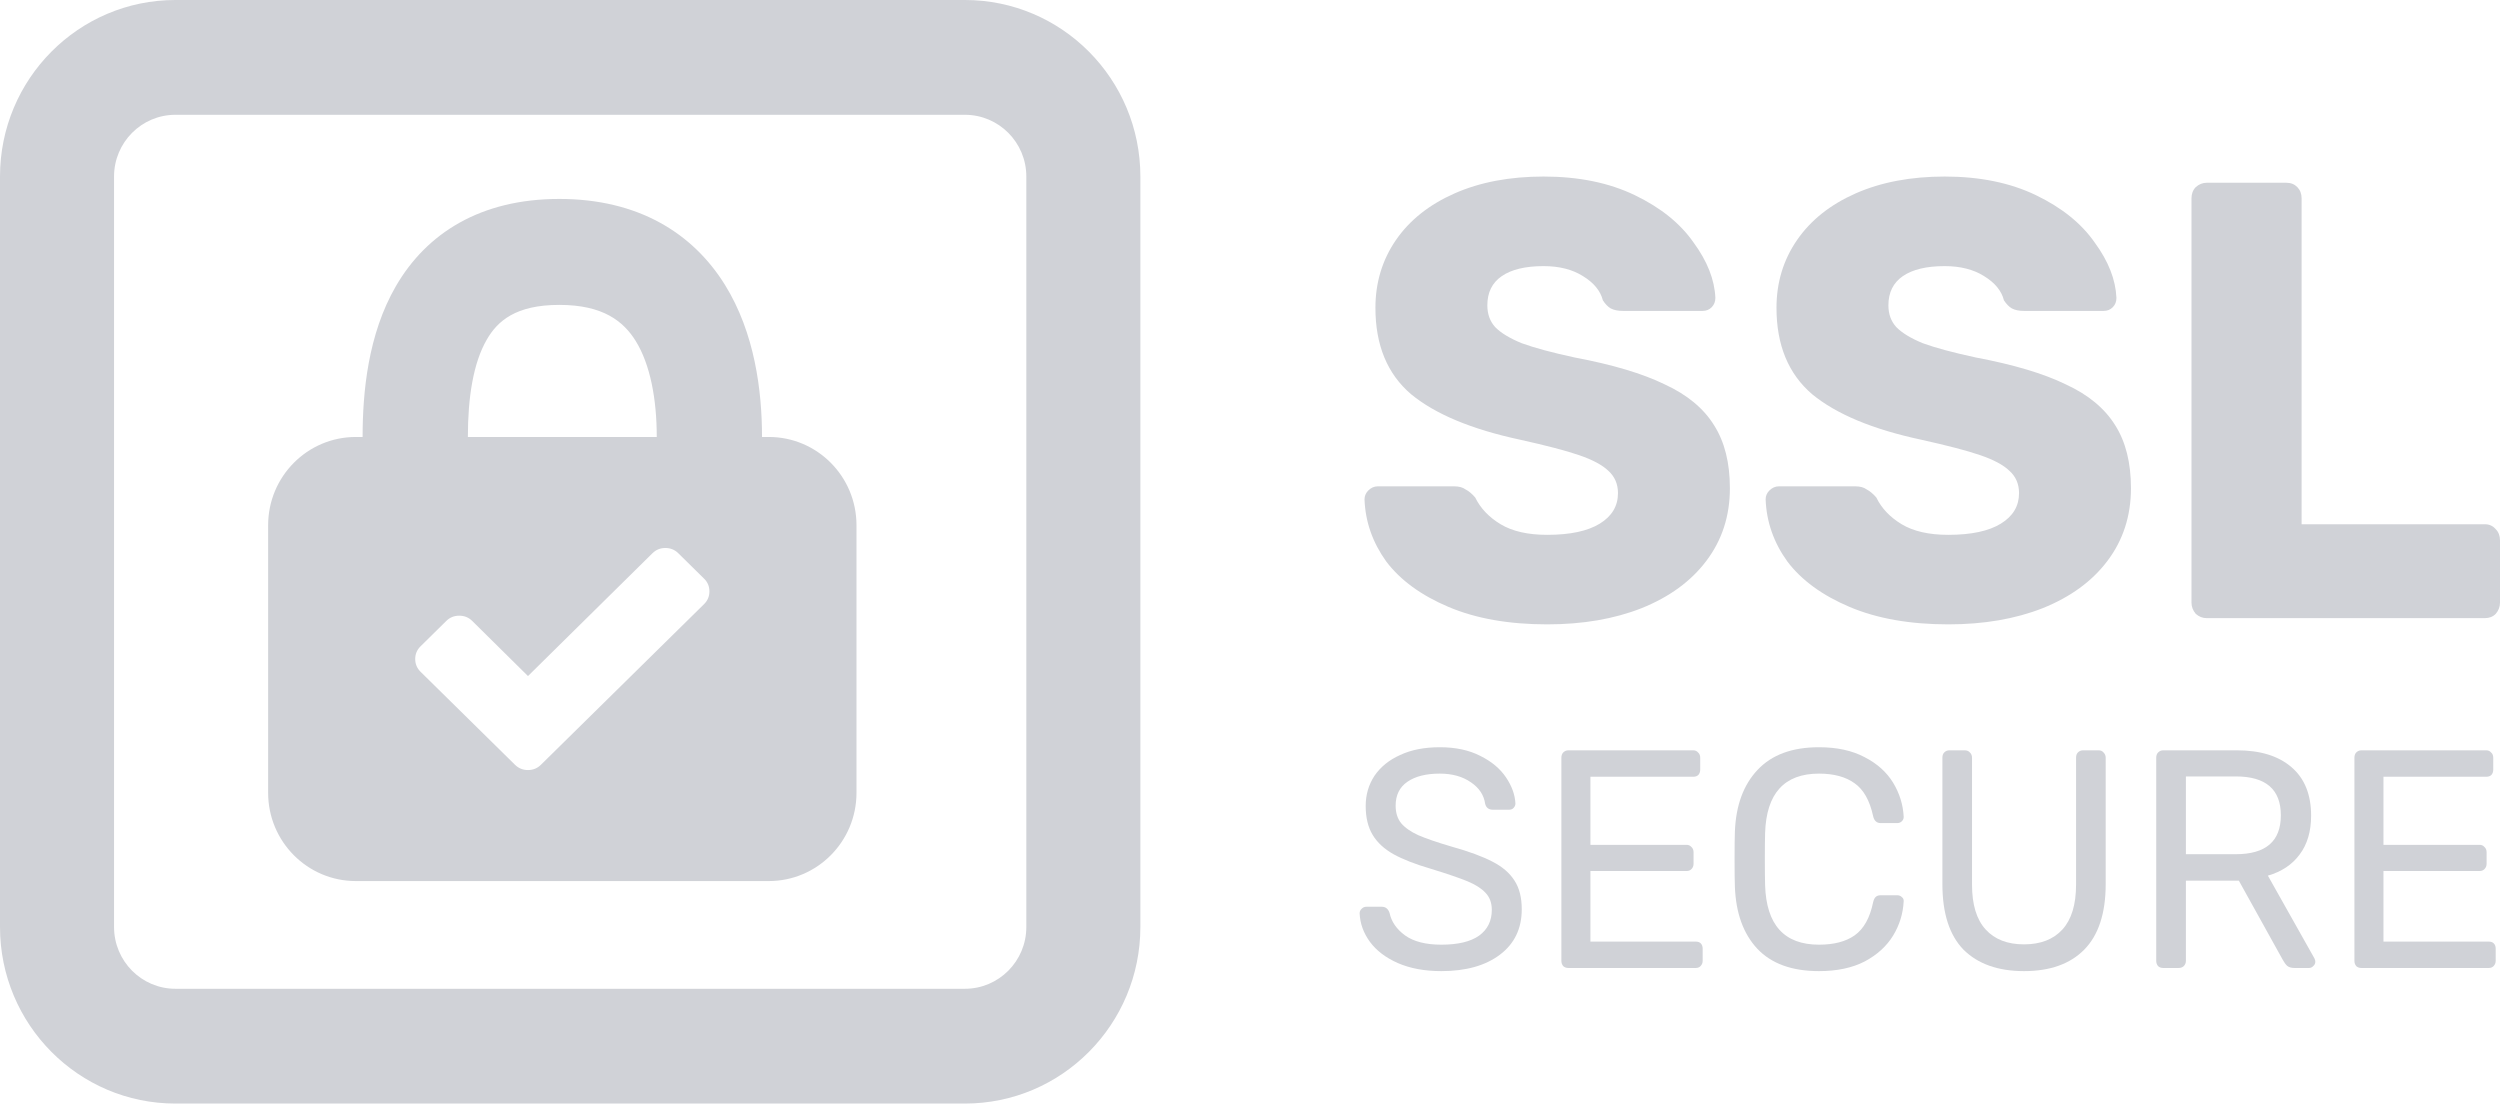 <svg viewBox="0 0 47 21" xmlns="http://www.w3.org/2000/svg"><g><path fill-rule="evenodd" clip-rule="evenodd" d="M5.041 9.875C5.041 8.958 5.779 8.215 6.69 8.215H6.817C6.817 7.374 6.918 6.286 7.442 5.381C8.019 4.385 9.033 3.74 10.515 3.74C11.992 3.74 13.022 4.378 13.629 5.355C14.189 6.257 14.326 7.346 14.326 8.215H14.453C15.364 8.215 16.102 8.958 16.102 9.875V14.905C16.102 15.821 15.364 16.564 14.453 16.564H6.69C5.779 16.564 5.041 15.821 5.041 14.905V9.875ZM12.347 8.215H8.796C8.796 7.474 8.897 6.823 9.152 6.384C9.353 6.036 9.694 5.732 10.515 5.732C11.342 5.732 11.722 6.043 11.951 6.41C12.225 6.852 12.347 7.503 12.347 8.215ZM13.237 10.879L12.752 10.401C12.685 10.335 12.604 10.302 12.509 10.302C12.414 10.302 12.333 10.335 12.266 10.401L9.926 12.71L8.877 11.673C8.81 11.607 8.729 11.575 8.634 11.575C8.539 11.575 8.458 11.607 8.391 11.673L7.906 12.151C7.84 12.216 7.806 12.296 7.806 12.39C7.806 12.483 7.84 12.563 7.906 12.629L9.683 14.379C9.75 14.444 9.83 14.477 9.926 14.477C10.021 14.477 10.102 14.444 10.168 14.379L13.237 11.357C13.304 11.291 13.337 11.211 13.337 11.118C13.337 11.024 13.304 10.944 13.237 10.879Z" fill="#d0d2d7"/><path fill-rule="evenodd" clip-rule="evenodd" d="M0 3.319C0 1.486 1.477 0 3.298 0H18.14C19.962 0 21.439 1.486 21.439 3.319V17.427C21.439 19.26 19.962 20.747 18.14 20.747H3.298C1.477 20.747 0 19.26 0 17.427V3.319ZM3.298 2.158H18.14C18.778 2.158 19.295 2.678 19.295 3.319V17.427C19.295 18.069 18.778 18.589 18.14 18.589H3.298C2.661 18.589 2.144 18.069 2.144 17.427V3.319C2.144 2.678 2.661 2.158 3.298 2.158Z" fill="#d0d2d7"/><path d="M27.234 11.411C27.749 11.629 28.367 11.738 29.087 11.738C29.755 11.738 30.346 11.637 30.861 11.434C31.384 11.224 31.79 10.928 32.078 10.546C32.374 10.156 32.522 9.7 32.522 9.178C32.522 8.702 32.423 8.308 32.226 7.997C32.029 7.677 31.718 7.42 31.294 7.225C30.877 7.022 30.316 6.855 29.61 6.722C29.178 6.629 28.845 6.539 28.61 6.453C28.382 6.36 28.215 6.258 28.109 6.149C28.011 6.04 27.962 5.904 27.962 5.74C27.962 5.498 28.052 5.315 28.235 5.19C28.416 5.066 28.678 5.003 29.019 5.003C29.315 5.003 29.561 5.066 29.758 5.19C29.963 5.315 30.088 5.467 30.134 5.646C30.179 5.716 30.228 5.767 30.281 5.798C30.342 5.83 30.418 5.845 30.509 5.845H32.01C32.078 5.845 32.135 5.822 32.181 5.775C32.226 5.728 32.249 5.67 32.249 5.6C32.234 5.257 32.097 4.91 31.839 4.559C31.589 4.2 31.221 3.904 30.736 3.67C30.251 3.436 29.679 3.319 29.019 3.319C28.382 3.319 27.825 3.425 27.348 3.635C26.87 3.846 26.502 4.138 26.244 4.512C25.987 4.886 25.858 5.311 25.858 5.787C25.858 6.488 26.081 7.03 26.529 7.412C26.984 7.786 27.666 8.071 28.576 8.266C29.068 8.375 29.44 8.472 29.69 8.558C29.94 8.644 30.122 8.741 30.236 8.85C30.357 8.959 30.418 9.1 30.418 9.271C30.418 9.513 30.304 9.704 30.077 9.844C29.849 9.984 29.52 10.055 29.087 10.055C28.724 10.055 28.432 9.988 28.212 9.856C27.992 9.723 27.833 9.556 27.734 9.353C27.674 9.283 27.613 9.232 27.552 9.201C27.499 9.162 27.427 9.143 27.336 9.143H25.903C25.835 9.143 25.774 9.17 25.721 9.224C25.676 9.271 25.653 9.326 25.653 9.388C25.668 9.809 25.805 10.199 26.062 10.557C26.328 10.908 26.718 11.193 27.234 11.411Z" fill="#d0d2d7"/><path d="M34.774 11.411C35.29 11.629 35.908 11.738 36.628 11.738C37.295 11.738 37.886 11.637 38.402 11.434C38.925 11.224 39.331 10.928 39.619 10.546C39.914 10.156 40.062 9.7 40.062 9.178C40.062 8.702 39.964 8.308 39.767 7.997C39.569 7.677 39.259 7.42 38.834 7.225C38.417 7.022 37.856 6.855 37.151 6.722C36.719 6.629 36.385 6.539 36.15 6.453C35.923 6.36 35.756 6.258 35.65 6.149C35.551 6.04 35.502 5.904 35.502 5.74C35.502 5.498 35.593 5.315 35.775 5.19C35.957 5.066 36.218 5.003 36.56 5.003C36.855 5.003 37.102 5.066 37.299 5.19C37.504 5.315 37.629 5.467 37.674 5.646C37.72 5.716 37.769 5.767 37.822 5.798C37.883 5.83 37.958 5.845 38.049 5.845H39.55C39.619 5.845 39.675 5.822 39.721 5.775C39.767 5.728 39.789 5.67 39.789 5.6C39.774 5.257 39.638 4.91 39.38 4.559C39.13 4.2 38.762 3.904 38.277 3.67C37.792 3.436 37.219 3.319 36.56 3.319C35.923 3.319 35.366 3.425 34.888 3.635C34.41 3.846 34.043 4.138 33.785 4.512C33.527 4.886 33.398 5.311 33.398 5.787C33.398 6.488 33.622 7.03 34.069 7.412C34.524 7.786 35.206 8.071 36.116 8.266C36.609 8.375 36.98 8.472 37.231 8.558C37.481 8.644 37.663 8.741 37.776 8.85C37.898 8.959 37.958 9.1 37.958 9.271C37.958 9.513 37.845 9.704 37.617 9.844C37.39 9.984 37.06 10.055 36.628 10.055C36.264 10.055 35.972 9.988 35.752 9.856C35.532 9.723 35.373 9.556 35.275 9.353C35.214 9.283 35.153 9.232 35.093 9.201C35.04 9.162 34.968 9.143 34.877 9.143H33.444C33.376 9.143 33.315 9.17 33.262 9.224C33.216 9.271 33.194 9.326 33.194 9.388C33.209 9.809 33.345 10.199 33.603 10.557C33.868 10.908 34.259 11.193 34.774 11.411Z" fill="#d0d2d7"/><path d="M41.485 11.621C41.409 11.621 41.341 11.594 41.28 11.54C41.227 11.477 41.2 11.407 41.2 11.329V3.729C41.2 3.643 41.227 3.573 41.28 3.518C41.341 3.464 41.409 3.436 41.485 3.436H42.986C43.069 3.436 43.137 3.464 43.19 3.518C43.243 3.573 43.27 3.643 43.27 3.729V9.856H46.716C46.799 9.856 46.867 9.887 46.92 9.949C46.974 10.004 47 10.074 47 10.16V11.329C47 11.407 46.974 11.477 46.92 11.54C46.867 11.594 46.799 11.621 46.716 11.621H41.485Z" fill="#d0d2d7"/><path d="M27.097 18.257C26.782 18.257 26.509 18.206 26.278 18.105C26.05 18.004 25.876 17.871 25.755 17.707C25.633 17.54 25.569 17.361 25.561 17.17C25.561 17.138 25.573 17.111 25.596 17.088C25.622 17.06 25.652 17.047 25.686 17.047H25.977C26.049 17.047 26.098 17.086 26.124 17.164C26.158 17.327 26.255 17.468 26.414 17.585C26.577 17.702 26.805 17.76 27.097 17.76C27.411 17.76 27.648 17.703 27.807 17.59C27.967 17.474 28.046 17.312 28.046 17.105C28.046 16.973 28.006 16.866 27.927 16.784C27.851 16.702 27.737 16.63 27.586 16.567C27.434 16.505 27.206 16.427 26.903 16.334C26.608 16.248 26.373 16.156 26.198 16.059C26.024 15.961 25.893 15.841 25.806 15.696C25.719 15.552 25.675 15.371 25.675 15.152C25.675 14.942 25.73 14.753 25.84 14.585C25.954 14.418 26.115 14.287 26.323 14.194C26.532 14.096 26.78 14.048 27.068 14.048C27.364 14.048 27.618 14.102 27.83 14.211C28.042 14.316 28.203 14.451 28.313 14.615C28.423 14.778 28.482 14.942 28.49 15.106C28.49 15.137 28.478 15.164 28.456 15.188C28.437 15.211 28.408 15.223 28.37 15.223H28.069C27.989 15.223 27.94 15.186 27.921 15.112C27.898 14.948 27.809 14.813 27.654 14.708C27.498 14.599 27.303 14.544 27.068 14.544C26.81 14.544 26.608 14.595 26.46 14.697C26.312 14.798 26.238 14.948 26.238 15.147C26.238 15.279 26.272 15.388 26.34 15.474C26.412 15.56 26.52 15.636 26.665 15.702C26.808 15.764 27.019 15.837 27.296 15.918C27.618 16.008 27.872 16.102 28.058 16.199C28.243 16.293 28.382 16.412 28.473 16.556C28.564 16.696 28.609 16.875 28.609 17.094C28.609 17.456 28.473 17.741 28.2 17.947C27.927 18.154 27.559 18.257 27.097 18.257Z" fill="#d0d2d7"/><path d="M29.485 18.198C29.447 18.198 29.415 18.187 29.388 18.163C29.366 18.136 29.354 18.103 29.354 18.064V14.246C29.354 14.204 29.366 14.17 29.388 14.147C29.415 14.12 29.447 14.106 29.485 14.106H31.833C31.871 14.106 31.902 14.12 31.924 14.147C31.951 14.17 31.964 14.204 31.964 14.246V14.469C31.964 14.508 31.953 14.541 31.93 14.568C31.907 14.591 31.875 14.603 31.833 14.603H29.9V15.883H31.708C31.746 15.883 31.776 15.897 31.799 15.924C31.826 15.948 31.839 15.981 31.839 16.024V16.24C31.839 16.279 31.826 16.312 31.799 16.339C31.776 16.363 31.746 16.375 31.708 16.375H29.9V17.702H31.879C31.921 17.702 31.953 17.713 31.976 17.737C31.998 17.76 32.01 17.793 32.01 17.836V18.064C32.01 18.103 31.996 18.136 31.97 18.163C31.947 18.187 31.917 18.198 31.879 18.198H29.485Z" fill="#d0d2d7"/><path d="M33.037 17.836C33.302 18.117 33.689 18.257 34.197 18.257C34.534 18.257 34.82 18.197 35.055 18.076C35.29 17.951 35.468 17.789 35.59 17.59C35.711 17.392 35.777 17.177 35.789 16.947C35.792 16.912 35.781 16.885 35.755 16.866C35.732 16.842 35.703 16.831 35.669 16.831H35.356C35.319 16.831 35.288 16.84 35.266 16.86C35.243 16.879 35.226 16.914 35.214 16.965C35.154 17.257 35.038 17.464 34.867 17.585C34.701 17.702 34.477 17.76 34.197 17.76C33.544 17.76 33.207 17.388 33.184 16.643C33.181 16.53 33.179 16.365 33.179 16.146C33.179 15.928 33.181 15.766 33.184 15.661C33.207 14.917 33.544 14.544 34.197 14.544C34.477 14.544 34.701 14.605 34.867 14.726C35.034 14.843 35.15 15.047 35.214 15.34C35.233 15.429 35.281 15.474 35.356 15.474H35.669C35.7 15.474 35.726 15.464 35.749 15.445C35.775 15.421 35.789 15.394 35.789 15.363V15.351C35.777 15.125 35.711 14.913 35.59 14.714C35.468 14.515 35.29 14.355 35.055 14.235C34.82 14.11 34.534 14.048 34.197 14.048C33.692 14.048 33.308 14.19 33.042 14.474C32.777 14.755 32.635 15.141 32.616 15.632C32.612 15.741 32.61 15.916 32.61 16.158C32.61 16.396 32.612 16.567 32.616 16.673C32.635 17.168 32.775 17.555 33.037 17.836Z" fill="#d0d2d7"/><path d="M38.052 18.257C37.563 18.257 37.184 18.122 36.914 17.854C36.649 17.581 36.517 17.17 36.517 16.62V14.246C36.517 14.204 36.528 14.17 36.551 14.147C36.577 14.12 36.609 14.106 36.647 14.106H36.937C36.979 14.106 37.011 14.12 37.034 14.147C37.06 14.17 37.074 14.204 37.074 14.246V16.632C37.074 17.006 37.159 17.287 37.33 17.474C37.5 17.661 37.741 17.754 38.052 17.754C38.362 17.754 38.603 17.661 38.774 17.474C38.944 17.287 39.03 17.006 39.03 16.632V14.246C39.03 14.204 39.041 14.17 39.064 14.147C39.09 14.12 39.123 14.106 39.16 14.106H39.456C39.494 14.106 39.524 14.12 39.547 14.147C39.574 14.174 39.587 14.207 39.587 14.246V16.62C39.587 17.17 39.452 17.581 39.183 17.854C38.918 18.122 38.541 18.257 38.052 18.257Z" fill="#d0d2d7"/><path fill-rule="evenodd" clip-rule="evenodd" d="M40.572 18.163C40.598 18.187 40.63 18.198 40.668 18.198H40.958C40.996 18.198 41.028 18.187 41.055 18.163C41.081 18.136 41.095 18.103 41.095 18.064V16.556H42.09L42.914 18.041C42.941 18.091 42.969 18.13 42.999 18.158C43.033 18.185 43.079 18.198 43.136 18.198H43.409C43.439 18.198 43.466 18.187 43.488 18.163C43.515 18.14 43.528 18.113 43.528 18.082C43.528 18.062 43.523 18.041 43.511 18.017L42.636 16.462C42.893 16.388 43.092 16.256 43.233 16.065C43.377 15.874 43.449 15.63 43.449 15.334C43.449 14.936 43.325 14.632 43.079 14.422C42.833 14.211 42.492 14.106 42.056 14.106H40.668C40.63 14.106 40.598 14.12 40.572 14.147C40.549 14.17 40.537 14.204 40.537 14.246V18.064C40.537 18.103 40.549 18.136 40.572 18.163ZM42.88 15.328C42.88 15.815 42.598 16.059 42.033 16.059H41.095V14.597H42.033C42.598 14.597 42.88 14.841 42.88 15.328Z" fill="#d0d2d7"/><path d="M44.394 18.198C44.356 18.198 44.324 18.187 44.297 18.163C44.275 18.136 44.263 18.103 44.263 18.064V14.246C44.263 14.204 44.275 14.17 44.297 14.147C44.324 14.12 44.356 14.106 44.394 14.106H46.742C46.78 14.106 46.81 14.12 46.833 14.147C46.86 14.17 46.873 14.204 46.873 14.246V14.469C46.873 14.508 46.862 14.541 46.839 14.568C46.816 14.591 46.784 14.603 46.742 14.603H44.809V15.883H46.617C46.655 15.883 46.685 15.897 46.708 15.924C46.735 15.948 46.748 15.981 46.748 16.024V16.24C46.748 16.279 46.735 16.312 46.708 16.339C46.685 16.363 46.655 16.375 46.617 16.375H44.809V17.702H46.788C46.83 17.702 46.862 17.713 46.884 17.737C46.907 17.76 46.919 17.793 46.919 17.836V18.064C46.919 18.103 46.905 18.136 46.879 18.163C46.856 18.187 46.826 18.198 46.788 18.198H44.394Z" fill="#d0d2d7"/></g></svg>